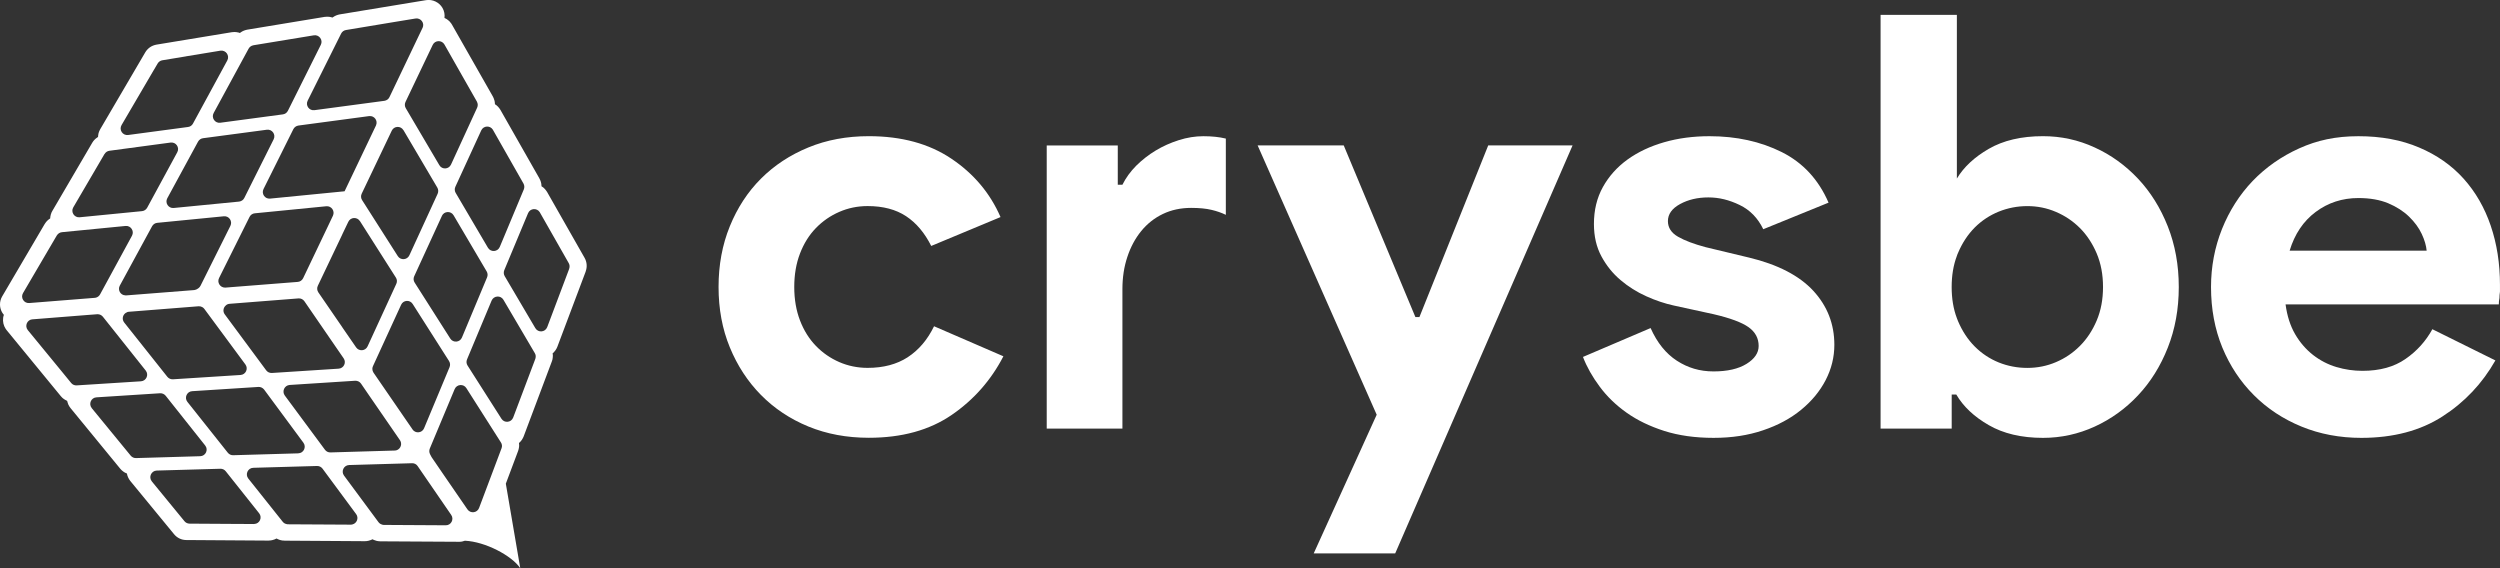 <?xml version="1.0" encoding="UTF-8"?>
<svg id="_레이어_1" data-name="레이어 1" xmlns="http://www.w3.org/2000/svg" viewBox="0 0 759.3 172.54">
  <rect x="0" y="0" width="759.3" height="172.54" fill="#333333" stroke="none"/>
  <defs>
    <style>
      .cls-1 {
        fill: #fff;
      }
    </style>
  </defs>
  <path class="cls-1" d="m275.71,108.49c-3.34,2.16-7.4,3.24-12.2,3.24-3.04,0-5.91-.59-8.59-1.75-2.69-1.17-5.07-2.81-7.11-4.92-2.05-2.11-3.66-4.68-4.83-7.72-1.17-3.04-1.75-6.44-1.75-10.18s.58-7.14,1.75-10.18c1.17-3.03,2.78-5.62,4.83-7.72,2.04-2.1,4.41-3.74,7.11-4.91,2.68-1.17,5.55-1.76,8.59-1.76,4.68,0,8.57,1.02,11.68,3.07,3.1,2.05,5.64,5.06,7.64,9.04l21.05-8.77c-3.16-7.26-8.13-13.17-14.92-17.73-6.79-4.57-15.15-6.84-25.09-6.84-6.67,0-12.79,1.13-18.35,3.42-5.56,2.28-10.35,5.44-14.39,9.47-4.04,4.04-7.19,8.87-9.47,14.48-2.29,5.62-3.42,11.76-3.42,18.42s1.13,12.79,3.42,18.34c2.28,5.56,5.44,10.39,9.47,14.48,4.04,4.09,8.83,7.28,14.39,9.57,5.56,2.28,11.67,3.42,18.35,3.42,10.06,0,18.45-2.32,25.18-6.94,6.72-4.61,11.96-10.56,15.7-17.81l-21.06-9.12c-1.99,4.09-4.65,7.22-7.98,9.39Z"/>
  <path class="cls-1" d="m358.01,42.57c-2.51.8-4.86,1.85-7.02,3.16-2.16,1.3-4.12,2.84-5.88,4.58-1.75,1.76-3.16,3.69-4.21,5.8h-1.41v-11.93h-21.58v86h22.99v-42.35c0-3.53.49-6.79,1.49-9.78.99-3.01,2.39-5.62,4.21-7.86,1.82-2.23,4.01-3.97,6.58-5.2,2.58-1.24,5.45-1.85,8.6-1.85,2.46,0,4.54.2,6.23.61,1.56.37,3,.87,4.3,1.5v-23.16c-1.96-.48-4.24-.72-6.84-.72-2.46,0-4.94.4-7.46,1.2Z"/>
  <polygon class="cls-1" points="431.11 96.29 429.88 96.29 408.12 44.17 381.97 44.17 418.13 125.96 399 168.08 423.75 168.08 477.62 44.17 452 44.17 431.11 96.29"/>
  <path class="cls-1" d="m531.16,78.22l-13.17-3.16c-3.51-.94-6.29-1.98-8.34-3.16-2.04-1.17-3.07-2.75-3.07-4.74,0-2.11,1.23-3.84,3.69-5.18,2.46-1.34,5.32-2.02,8.6-2.02s6.31.77,9.48,2.29c3.16,1.52,5.55,3.98,7.19,7.37l19.83-8.07c-3.04-7.02-7.79-12.14-14.22-15.36-6.44-3.21-13.75-4.82-21.94-4.82-4.92,0-9.51.6-13.77,1.83-4.27,1.23-7.99,2.99-11.15,5.27-3.16,2.29-5.64,5.07-7.46,8.34-1.82,3.28-2.72,7.02-2.72,11.23,0,3.75.76,7.02,2.28,9.83,1.52,2.81,3.45,5.21,5.8,7.19,2.34,1.99,4.94,3.63,7.81,4.92,2.86,1.29,5.64,2.22,8.34,2.81l12.11,2.64c5.03,1.17,8.57,2.49,10.62,3.94,2.05,1.46,3.07,3.37,3.07,5.71,0,2.11-1.23,3.92-3.69,5.44-2.46,1.52-5.79,2.29-10,2.29s-7.81-1.09-11.15-3.25c-3.33-2.16-5.99-5.46-7.98-9.92l-20.54,8.77c1.17,3.05,2.87,6.06,5.1,9.05,2.22,2.98,4.94,5.62,8.16,7.89,3.21,2.28,7.02,4.12,11.41,5.53,4.39,1.4,9.39,2.11,15,2.11s10.5-.77,15-2.29c4.51-1.51,8.37-3.59,11.59-6.23,3.21-2.63,5.7-5.64,7.46-9.04,1.75-3.39,2.63-6.96,2.63-10.7,0-6.32-2.14-11.79-6.4-16.41-4.27-4.62-10.8-7.99-19.57-10.1Z"/>
  <path class="cls-1" d="m649.35,54.26c-3.8-4.03-8.18-7.2-13.15-9.47-4.98-2.3-10.21-3.43-15.71-3.43-6.55,0-12.05,1.29-16.49,3.86-4.33,2.51-7.55,5.5-9.66,9.01V4.51h-23.17v125.66h21.6v-10.35h1.39c2.11,3.62,5.39,6.73,9.85,9.29,4.44,2.57,9.94,3.88,16.49,3.88,5.5,0,10.73-1.15,15.71-3.43,4.98-2.28,9.36-5.44,13.15-9.48,3.8-4.03,6.82-8.85,9.04-14.48,2.22-5.61,3.34-11.75,3.34-18.42s-1.12-12.81-3.34-18.43c-2.22-5.61-5.25-10.45-9.04-14.48Zm-12.54,43.09c-1.29,3.04-2.99,5.61-5.1,7.72-2.1,2.11-4.52,3.75-7.28,4.92-2.74,1.17-5.64,1.75-8.68,1.75s-5.94-.55-8.68-1.65c-2.76-1.12-5.18-2.73-7.29-4.84-2.1-2.1-3.8-4.68-5.09-7.72-.13-.3-.25-.58-.35-.9-1.06-2.8-1.58-5.96-1.58-9.45s.52-6.65,1.58-9.45c.09-.32.22-.61.35-.9,1.29-3.06,2.99-5.62,5.09-7.74,2.11-2.1,4.54-3.7,7.29-4.82,2.74-1.1,5.64-1.67,8.68-1.67s5.94.58,8.68,1.76c2.76,1.17,5.18,2.8,7.28,4.9,2.11,2.11,3.81,4.69,5.1,7.72,1.29,3.06,1.92,6.44,1.92,10.19s-.63,7.14-1.92,10.18Z"/>
  <path class="cls-1" d="m756.49,68.57c-1.87-5.5-4.62-10.27-8.24-14.3-3.62-4.03-8.14-7.2-13.52-9.47-5.39-2.3-11.53-3.43-18.43-3.43s-12.54,1.23-17.98,3.69c-5.45,2.46-10.16,5.77-14.15,9.91-3.97,4.16-7.07,9.03-9.3,14.57-2.22,5.56-3.34,11.44-3.34,17.64,0,6.66,1.15,12.79,3.42,18.34,2.3,5.56,5.48,10.38,9.58,14.48,4.08,4.1,8.92,7.28,14.48,9.56,5.56,2.28,11.61,3.43,18.16,3.43,9.7,0,17.93-2.17,24.66-6.51,6.73-4.32,12.08-10,16.07-17.01l-19.14-9.48c-1.99,3.62-4.71,6.65-8.16,9.03-3.45,2.41-7.8,3.61-13.08,3.61-2.69,0-5.32-.38-7.89-1.15-2.57-.76-4.95-1.99-7.11-3.67-2.17-1.7-3.99-3.81-5.45-6.32-1.46-2.52-2.43-5.53-2.9-9.04h64.77c0-.69.06-1.34.19-1.92,0-.6.05-1.23.16-1.94v-2.11c0-6.43-.93-12.4-2.8-17.9Zm-61.08,7.55c1.53-5.03,4.16-8.95,7.91-11.75,3.75-2.8,8.07-4.22,12.98-4.22,3.51,0,6.52.54,9.04,1.58,2.52,1.06,4.62,2.41,6.32,4.05,1.69,1.64,2.99,3.39,3.86,5.26.88,1.87,1.37,3.58,1.5,5.09h-41.61Z"/>
  <path class="cls-1" d="m177.88,82.44c.5-1.35.39-2.85-.32-4.11l-11.39-20.01c-.09-.16-.19-.32-.32-.47-.03-.05-.06-.09-.11-.14-.08-.11-.16-.21-.25-.3l-.14-.14c-.09-.09-.19-.17-.28-.27-.05-.03-.09-.08-.14-.11-.14-.11-.27-.2-.41-.28-.03-.02-.03-.03-.06-.03v-.13c0-.13-.02-.24-.03-.35,0-.08-.02-.16-.02-.24-.03-.13-.05-.24-.08-.36-.02-.08-.03-.14-.05-.22-.03-.13-.08-.25-.13-.38-.03-.06-.05-.13-.06-.17-.08-.19-.17-.36-.27-.54v-.02l-11.83-20.8c-.09-.16-.19-.32-.32-.47-.03-.05-.06-.08-.11-.13-.08-.11-.16-.2-.24-.3l-.14-.14c-.09-.09-.19-.17-.28-.25-.05-.05-.09-.08-.14-.13-.11-.08-.22-.16-.33-.22-.03-.03-.06-.06-.09-.08,0-.02-.02-.05-.02-.06,0-.11-.02-.22-.02-.33-.02-.08-.02-.17-.03-.25-.02-.11-.05-.22-.06-.35-.03-.08-.03-.14-.06-.22-.03-.13-.08-.25-.13-.38-.02-.06-.03-.13-.06-.19-.08-.17-.16-.36-.25-.54l-12.43-21.84-.24-.38s-.06-.08-.09-.11c-.06-.09-.13-.17-.21-.25-.03-.05-.06-.08-.09-.13l-.24-.24s-.06-.06-.09-.08c-.11-.11-.22-.2-.35-.28-.02-.03-.05-.05-.08-.06-.09-.08-.19-.14-.28-.2-.05-.02-.09-.05-.14-.06-.09-.06-.19-.11-.28-.16-.03-.02-.08-.05-.13-.06-.02-.02-.05-.02-.06-.03.14-1.04-.06-2.1-.6-3.04-1.01-1.73-3.02-2.69-5.01-2.36l-26.2,4.32c-.69.13-1.37.39-1.95.79-.08.06-.16.11-.24.17-.08-.02-.16-.03-.24-.06-.08-.02-.16-.05-.25-.06-.13-.03-.25-.05-.38-.08-.08,0-.16-.02-.24-.03-.14-.02-.28-.02-.44-.02-.06,0-.13-.02-.2,0-.2,0-.41.02-.6.05h-.05s-23.49,3.88-23.49,3.88c-.69.13-1.37.39-1.95.79-.09.08-.19.14-.28.22-.08-.03-.17-.05-.25-.08-.09-.03-.17-.05-.25-.08-.13-.03-.27-.05-.39-.06-.08-.02-.16-.03-.25-.05-.14-.02-.28-.02-.43-.02-.08,0-.16-.02-.22,0-.22,0-.44.02-.66.05l-22.92,3.78c-.69.13-1.37.39-1.95.79-.58.41-1.09.95-1.43,1.54l-13.67,23.33c-.13.2-.22.39-.3.6-.03.06-.05.14-.08.21-.05.14-.09.28-.14.41-.02.09-.03.17-.05.25-.03.14-.05.27-.06.39-.02.08-.02.17-.03.27,0,.09-.02.17-.02.25-.11.06-.21.13-.3.2-.58.39-1.09.93-1.45,1.54l-12.11,20.69c-.11.19-.2.38-.3.58-.03.06-.05.14-.06.21-.06.13-.11.27-.14.39-.02.09-.03.17-.05.25-.03.13-.06.25-.08.38-.02.08-.02.17-.02.27-.02.08-.03.16-.03.24-.08.05-.16.09-.24.16-.14.09-.28.2-.43.32-.39.35-.74.77-1.01,1.23L.66,90.02c-.91,1.56-.88,3.48.08,5.03.11.17.24.35.38.5,0,.02.02.05.03.06.02,0,.02.02.03.03-.03.08-.05.16-.08.24-.02.06-.03.11-.05.16-.03.16-.06.32-.09.47-.16,1.18.11,2.38.76,3.36.09.14.19.28.3.41l16.45,20.04c.13.16.27.3.41.44.05.05.09.08.14.13.09.08.2.17.32.25.06.05.13.08.19.13.09.06.19.14.3.19.08.05.14.08.22.11.09.06.2.11.3.16.02,0,.03.02.05.02.02.05.03.09.03.13.03.13.06.25.11.38.02.06.03.13.06.19.03.13.08.24.13.35.03.06.06.13.08.19.06.11.13.22.19.33.03.05.06.09.09.16.09.16.2.3.33.46l15.11,18.43c.13.16.27.3.41.43.05.05.11.09.16.14.09.08.19.16.3.24.06.05.13.09.19.14.09.06.2.13.3.19.08.03.14.08.22.11.09.05.2.09.32.14.03.02.06.03.11.05,0,.03.02.05.02.06.03.16.06.33.11.49.02.06.05.11.06.17.05.13.09.25.14.36.03.06.05.13.08.19.06.11.13.24.19.35.03.05.06.11.09.16.09.16.2.32.33.47l13.3,16.18c.91,1.12,2.27,1.78,3.72,1.78l24.97.17c.2,0,.39-.02.58-.05h.09c.19-.03.36-.06.54-.11.03,0,.08-.02.11-.03.17-.05.35-.09.52-.17.02,0,.05-.02.06-.02.16-.08.33-.16.49-.24,0-.02.02-.02.03-.02.05.02.09.03.13.06.11.05.22.11.33.16.08.03.14.06.22.09.11.05.22.08.35.13.06.02.14.03.2.05.13.05.27.06.39.09.06,0,.13.02.19.03.19.02.38.03.57.03.02,0,.03,0,.03.02l24.4.16c.19,0,.36-.02.55-.03.03-.02.06-.02.11-.02.17-.03.35-.06.52-.09.03-.02.06-.02.09-.03.17-.05.35-.09.52-.17h.02c.16-.06.33-.14.49-.22.02-.02.03-.02.06-.03.02.02.05.03.08.05.09.05.2.09.3.14.08.03.16.06.24.09.11.05.22.08.33.11.08.03.14.06.22.08.13.03.25.05.39.08.06,0,.13.02.19.03.2.03.39.05.6.05l23.95.14c.61.02,1.21-.11,1.76-.32,6.18.27,14.21,4.51,16.81,8.33l-4.38-25.66,3.73-9.94c.08-.17.13-.38.17-.57.02-.06.03-.11.03-.17.03-.14.06-.27.08-.41,0-.06,0-.14.02-.22,0-.11.02-.24.02-.36,0-.08-.02-.16-.02-.24,0-.11-.02-.24-.03-.35v-.09s.02-.02.03-.03c.14-.13.28-.25.39-.38l.02-.02c.13-.13.24-.28.35-.43.02-.03.03-.06.06-.08.09-.16.19-.3.27-.46.02-.03.03-.06.05-.09.09-.16.17-.33.24-.5l8.55-22.75c.08-.19.14-.38.19-.58,0-.06.02-.13.03-.19.03-.13.05-.25.06-.39.02-.06.02-.14.02-.22.02-.13.02-.25.02-.36v-.24c-.02-.13-.03-.25-.05-.36,0-.05,0-.09-.02-.16.02,0,.02-.02.03-.02.14-.13.28-.25.41-.38,0-.02.02-.03.03-.05.13-.13.25-.28.36-.43.02-.03.03-.06.06-.09.09-.14.19-.3.28-.46.02-.03.03-.06.05-.08.08-.17.16-.35.24-.54l8.59-22.81Zm-22.02,44.38c-.58,1.54-2.68,1.76-3.56.36l-10.29-16.15c-.36-.55-.43-1.24-.17-1.86l7.47-17.87c.65-1.53,2.76-1.67,3.59-.25l9.53,16.2c.3.49.36,1.07.19,1.61v.02s-.02.08-.03.11l-3.59,9.52-3.14,8.32Zm-33.32-87.29l10.29,17.46c.33.57.36,1.26.09,1.86l-8.59,18.7c-.66,1.43-2.66,1.58-3.51.24l-10.84-17.01c-.38-.58-.43-1.31-.13-1.94l9.14-19.16c.69-1.45,2.73-1.53,3.54-.14Zm-8.32-1.48l-9.56,20.04-.14.02-22.5,2.21c-1.56.16-2.69-1.48-1.99-2.9l9.07-18.2c.3-.58.87-.99,1.53-1.09l21.47-2.87c1.56-.2,2.74,1.37,2.11,2.79Zm-77.84,48.71l9.81-18.04c.32-.58.9-.98,1.56-1.04l20.24-1.99c1.56-.16,2.69,1.48,1.99,2.9l-9.07,18.18c-.14.3-.36.55-.61.74l-.3.2c-.25.19-.55.3-.85.35l-.03.02-.13.02-20.69,1.62c-.08,0-.16.02-.24-.02h-.03c-1.43-.05-2.36-1.62-1.65-2.95Zm2.19,8.07c.17-.08.36-.13.57-.14l21.17-1.67c.38-.03.77.06,1.1.24.25.13.49.33.66.57l12.46,16.86c.96,1.28.11,3.1-1.48,3.2l-20.51,1.31c-.65.05-1.29-.24-1.7-.74l-13.12-16.51c-.87-1.1-.36-2.66.85-3.1Zm86.73,35.6l-11.86-17.25c-.22-.33-.35-.74-.35-1.13,0-.28.06-.58.19-.85l8.55-18.64c.66-1.45,2.66-1.59,3.51-.24l11.04,17.33c.36.57.41,1.26.16,1.86l-7.74,18.56c-.61,1.47-2.62,1.67-3.51.36Zm-15.99-63.3l10.92,17.16c.38.57.43,1.29.14,1.91l-8.73,19c-.65,1.42-2.6,1.58-3.48.3l-4.21-6.11v-.02s-7.26-10.57-7.26-10.57c-.41-.6-.47-1.36-.16-2l7.42-15.57v-.03l1.84-3.84c.68-1.43,2.66-1.54,3.51-.22Zm-8.18-1.64l-1.48,3.12-7.58,15.88c-.32.65-.95,1.09-1.65,1.13l-20.23,1.59-1.7.14h-.16c-1.46,0-2.47-1.56-1.8-2.9l9.26-18.57c.31-.63.91-1.04,1.61-1.1l21.71-2.14c1.56-.14,2.66,1.45,2.02,2.85Zm-32.55,27.27c.3-.27.69-.46,1.15-.49l20.92-1.64c.71-.06,1.4.27,1.81.87l9.31,13.55,2.62,3.8c.87,1.28.02,3.02-1.54,3.12l-20.28,1.31c-.68.03-1.34-.27-1.73-.82l-12.57-16.98c-.68-.9-.44-2.08.32-2.71Zm51.28,44.08l-19.5.57c-.66.02-1.28-.28-1.67-.82l-12.19-16.46c-.95-1.29-.09-3.1,1.48-3.21l19.9-1.28c.71-.03,1.39.3,1.78.88l2.3,3.36,9.52,13.82s.06.09.08.14l.08.13c.61,1.28-.28,2.84-1.76,2.88Zm-29.26.85l-19.79.57c-.63.02-1.23-.27-1.62-.76l-12.27-15.44c-1.01-1.26-.17-3.15,1.43-3.25l20.12-1.29c.68-.05,1.34.27,1.75.8l11.94,16.15c.96,1.31.06,3.17-1.56,3.21ZM50.81,60.21l9.34-17.19c.32-.57.87-.96,1.5-1.04l19.41-2.58c1.59-.2,2.77,1.45,2.06,2.9l-8.92,17.83c-.3.61-.91,1.02-1.59,1.1l-19.85,1.94c-1.59.16-2.73-1.54-1.95-2.96Zm83.4,5.36c.68-1.47,2.74-1.58,3.56-.17l10.05,17.05c.32.54.36,1.21.11,1.8l-7.63,18.26c-.61,1.5-2.68,1.69-3.54.32l-10.82-17c-.38-.58-.43-1.29-.14-1.92l8.41-18.32Zm-.19,77.57l-2.88-4.21c-.05-.06-.09-.14-.13-.22l-.41-.79c-.27-.54-.28-1.15-.06-1.69l7.55-18.05c.63-1.5,2.68-1.67,3.54-.32l10.52,16.53c.32.49.41,1.13.2,1.7l-1.72,4.58-5.12,13.6c-.57,1.53-2.62,1.78-3.54.44l-7.96-11.58Zm-18.07,16.15c-.39-.11-.74-.36-.99-.69l-10.48-14.16c-.96-1.31-.06-3.15,1.56-3.2l19.11-.55c.68-.03,1.32.3,1.7.87l3.53,5.14,6.66,9.69c.93,1.34-.03,3.17-1.65,3.15l-18.83-.11c-.2,0-.43-.05-.61-.13Zm-28.88-.11c-.47-.08-.91-.33-1.21-.72l-10.45-13.12c-1.02-1.29-.14-3.21,1.51-3.26l19.36-.55c.66-.02,1.28.28,1.67.8l10.22,13.82c.87,1.18.2,2.79-1.1,3.12-.17.06-.35.08-.54.08l-19.13-.11c-.11,0-.24-.02-.35-.05Zm-40.96-12.98c-1.06-1.28-.17-3.23,1.5-3.28l19.31-.55c.63-.02,1.24.25,1.64.76l10.16,12.78c1.01,1.28.14,3.17-1.48,3.23-.03.02-.06.02-.11.02l-4.36-.03h-.82s-14.37-.09-14.37-.09c-.6,0-1.17-.27-1.54-.72l-5.48-6.68-4.44-5.42Zm-18.24-22.24c-1.04-1.28-.21-3.18,1.42-3.28l19.33-1.24c.66-.03,1.29.25,1.7.76l12,15.11c1.04,1.29.14,3.2-1.51,3.25l-19.5.57c-.61.02-1.2-.25-1.59-.71l-11.85-14.45Zm-18.04-26.97l17.58-1.39.71-.05,1.39-.11h.16c.61,0,1.18.27,1.58.76l13.01,16.35c1.01,1.28.17,3.15-1.45,3.26l-19.5,1.24c-.65.05-1.28-.22-1.69-.72l-2.5-3.06-10.68-13.01c-1.02-1.26-.22-3.15,1.4-3.28Zm7.44-25.49c.33-.55.9-.91,1.54-.98l19.31-1.89c1.61-.16,2.73,1.54,1.97,2.96l-9.7,17.83c-.27.49-.72.83-1.24.98h-.02c-.11.03-.22.05-.35.06l-19.9,1.58c-1.61.13-2.71-1.62-1.89-3.02l4.06-6.93,6.21-10.59Zm14.49-24.73c.32-.54.87-.9,1.48-.98l18.57-2.49c1.64-.22,2.82,1.51,2.03,2.95l-9.14,16.84c-.32.58-.91.98-1.58,1.04l-18.94,1.86c-1.62.16-2.76-1.61-1.92-3.02l9.48-16.2Zm35.18-31.37c1.65-.27,2.88,1.48,2.1,2.95l-10.44,19.2c-.3.57-.87.95-1.5,1.02l-18.18,2.43c-1.67.22-2.85-1.56-2-3.01l9.83-16.79.02-.02,1.12-1.91c.3-.5.82-.87,1.4-.96l7.15-1.18.05-.02,10.46-1.72Zm10-1.65l18.37-3.02c1.62-.27,2.87,1.42,2.13,2.88l-10,20.04c-.3.6-.87,1.01-1.53,1.09l-19,2.54c-1.62.22-2.8-1.51-2.02-2.95l10.62-19.55c.3-.54.82-.91,1.43-1.02Zm51.39-5.28l-6.96,14.57-3.1,6.49c-.27.58-.85.99-1.51,1.09l-21.27,2.84c-1.59.22-2.77-1.45-2.05-2.88l10.16-20.37c.28-.58.84-.99,1.47-1.09l13.47-2.24,7.66-1.26c1.61-.25,2.84,1.39,2.14,2.85Zm16.51,22.4c.32.57.35,1.24.08,1.83l-7.94,17.28c-.68,1.48-2.73,1.59-3.54.19l-10.21-17.33c-.33-.57-.36-1.28-.08-1.87l4.54-9.52,3.73-7.81c.69-1.47,2.76-1.53,3.56-.13l5.36,9.44,4.51,7.92Zm14.18,24.94c.27.54.3,1.15.08,1.7l-7.31,17.49c-.65,1.53-2.74,1.67-3.59.25l-9.81-16.68c-.33-.55-.36-1.26-.09-1.84l7.86-17.12c.66-1.45,2.66-1.58,3.51-.25l9.36,16.46Zm13.86,25.82l-6.68,17.72-.03.06c-.63,1.53-2.74,1.69-3.58.25l-9.31-15.8c-.32-.54-.36-1.2-.13-1.78l7.23-17.33c.63-1.51,2.68-1.67,3.54-.32l3.2,5.62,5.61,9.86c.3.52.35,1.13.14,1.7Z"/>
</svg>